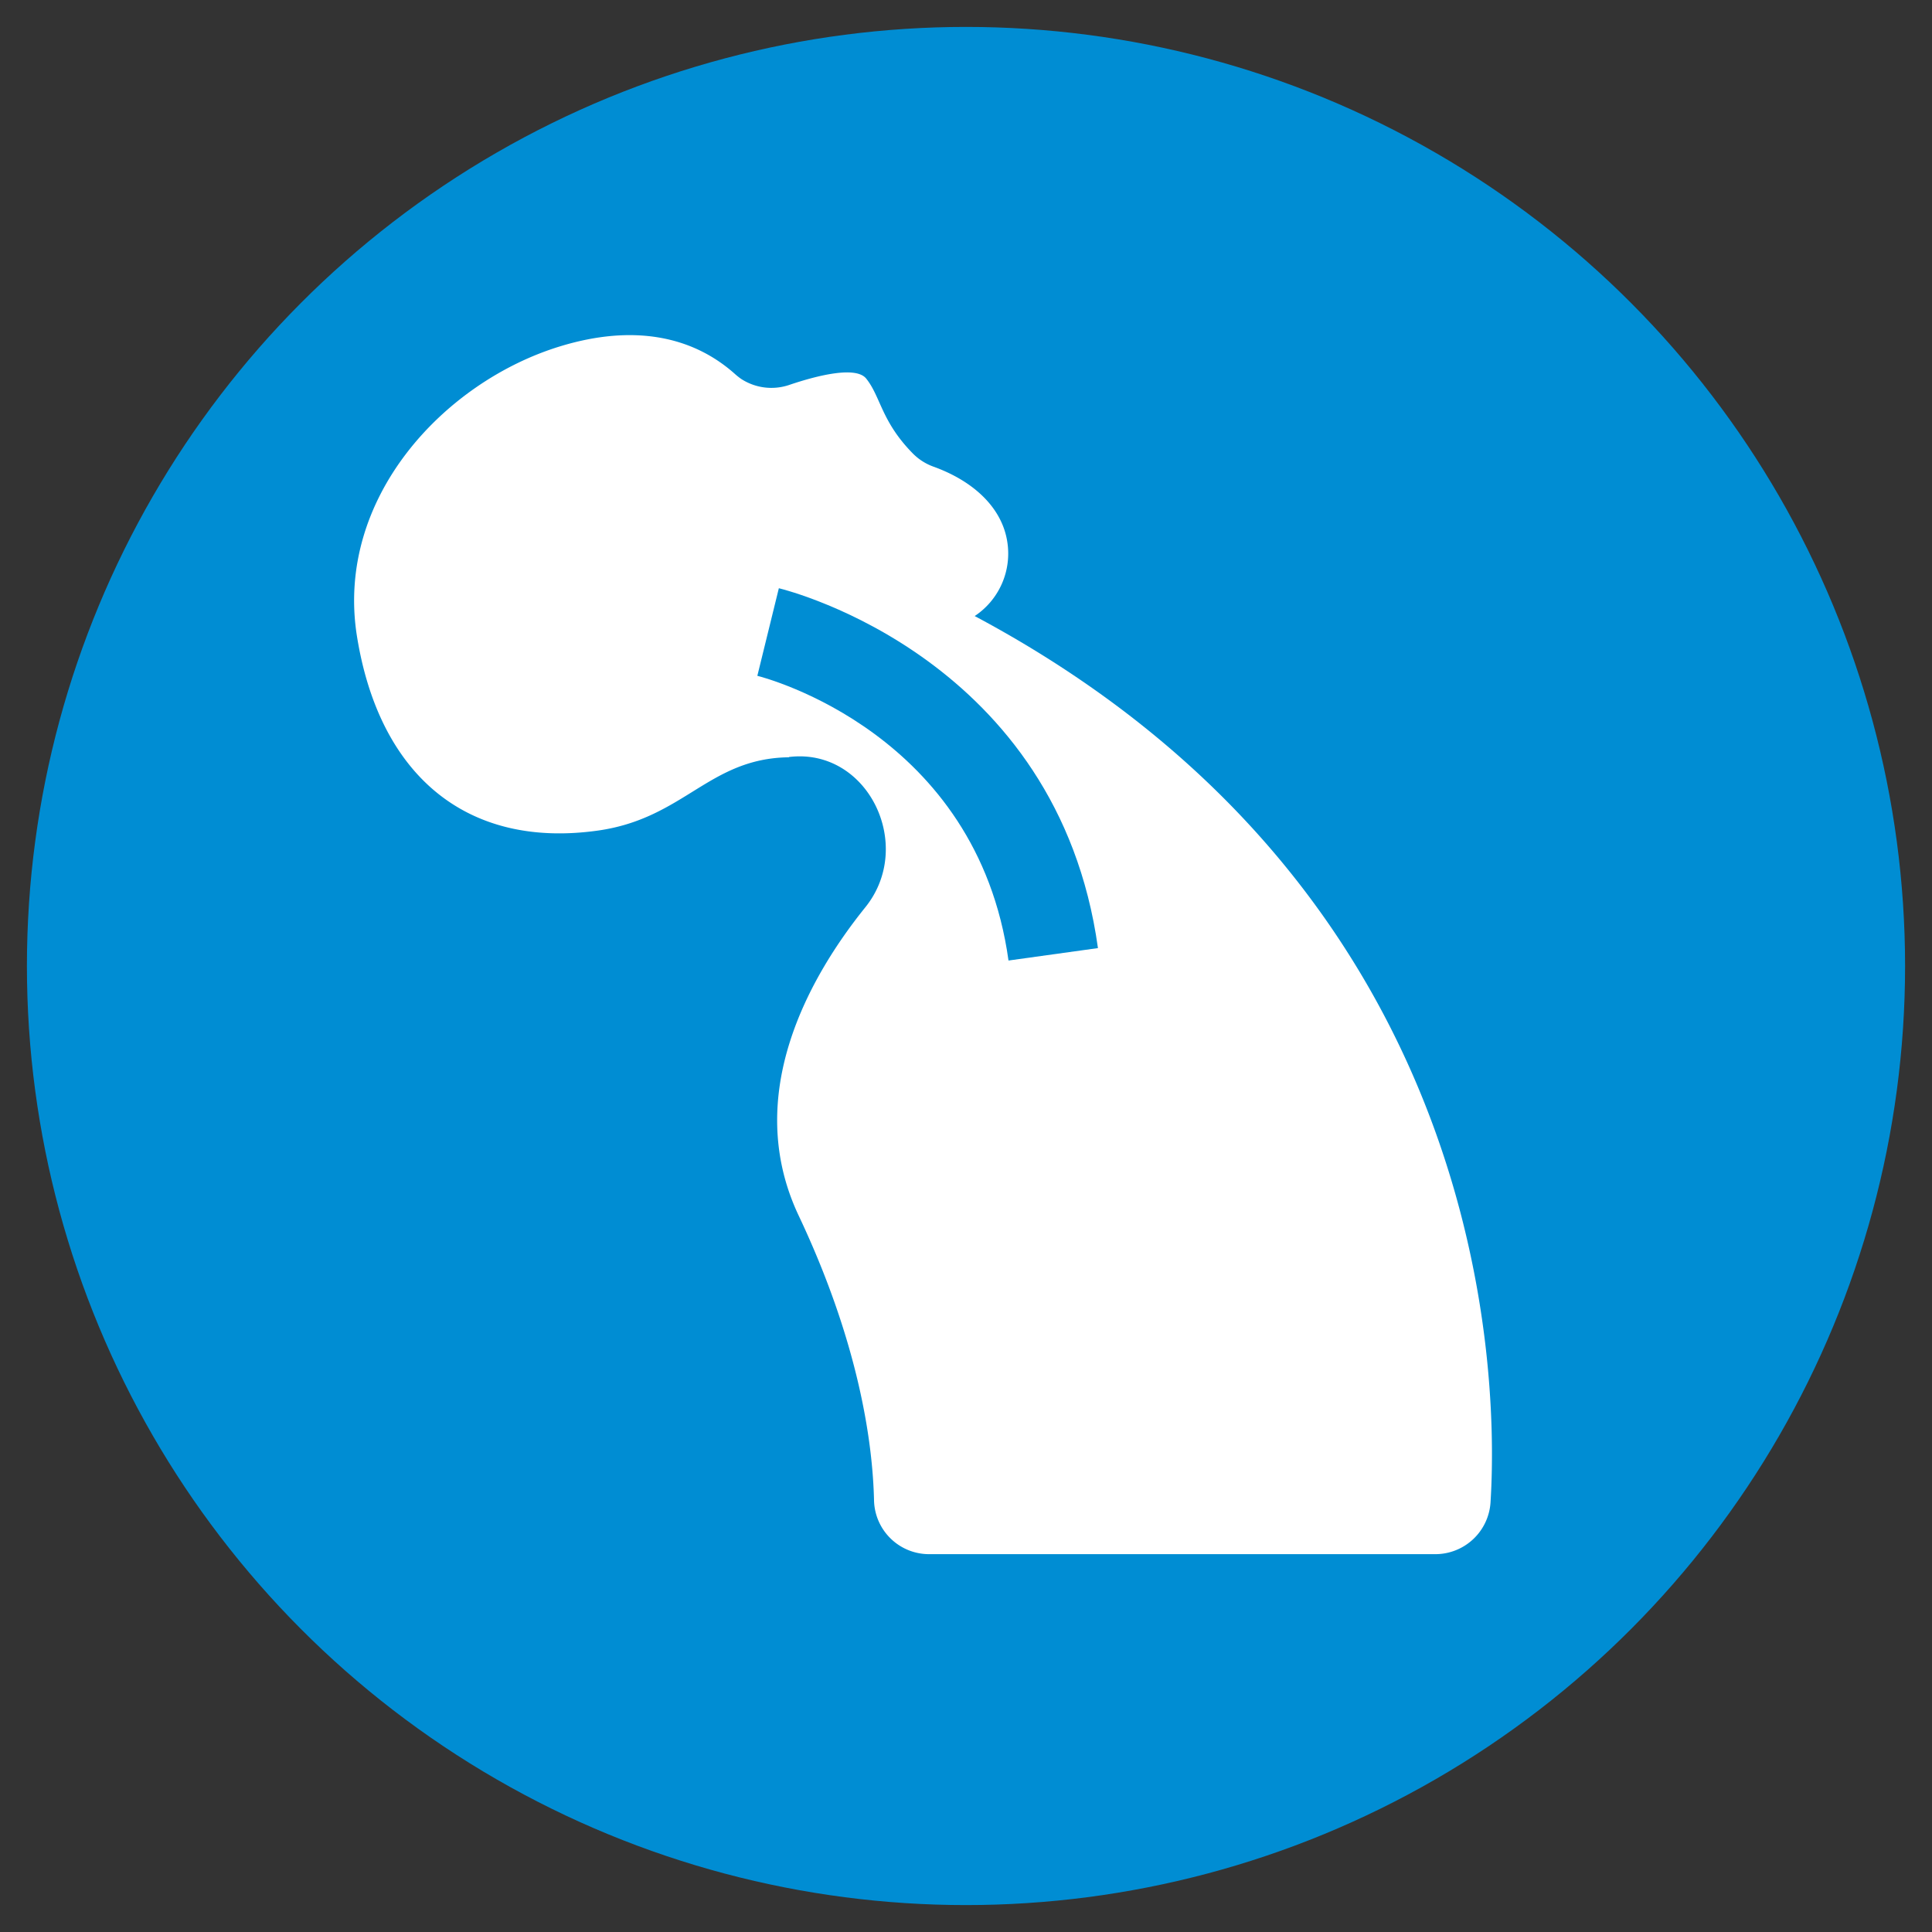 <svg id="Layer_1" data-name="Layer 1" xmlns="http://www.w3.org/2000/svg" viewBox="0 0 300 300"><rect x="0" y="0" width="300" height="300" fill="#333333" stroke="none"/><defs><style>.cls-1{fill:#008dd3;}.cls-2{fill:#fff;}</style></defs><circle class="cls-1" cx="150" cy="150" r="145.82"/><path class="cls-2" d="M122.49,117.55c12.26-1.51,19.63,13.71,11.88,23.33-8.45,10.49-19.25,29-10.37,47.84,9.46,20,11.52,35.47,11.72,44.29a8.55,8.55,0,0,0,8.58,8.32h78.58a8.59,8.59,0,0,0,8.57-8.07c1.5-24.17-2.55-96.26-80.1-137.6h0a11.65,11.65,0,0,0,5.05-11.6c-.85-5.27-5.26-9.38-11.51-11.62a8.55,8.55,0,0,1-3.12-2c-4.94-5-5-8.85-7.28-11.67-1.64-2-7.81-.4-11.93,1a8.62,8.62,0,0,1-7.44-.91h0a9.9,9.9,0,0,1-1-.79c-6.57-5.86-15.73-7.78-27.15-4.29-18,5.5-35,23.61-31.53,45.09s17,33,37.48,30.09c13.35-1.92,17.16-11.22,29.6-11.37"/><path class="cls-1" d="M156.6,149.15c-4.89-35.25-37.63-43.86-39-44.21l3.34-13.6c1.76.43,43.33,11.06,49.55,55.88Z"/></svg>